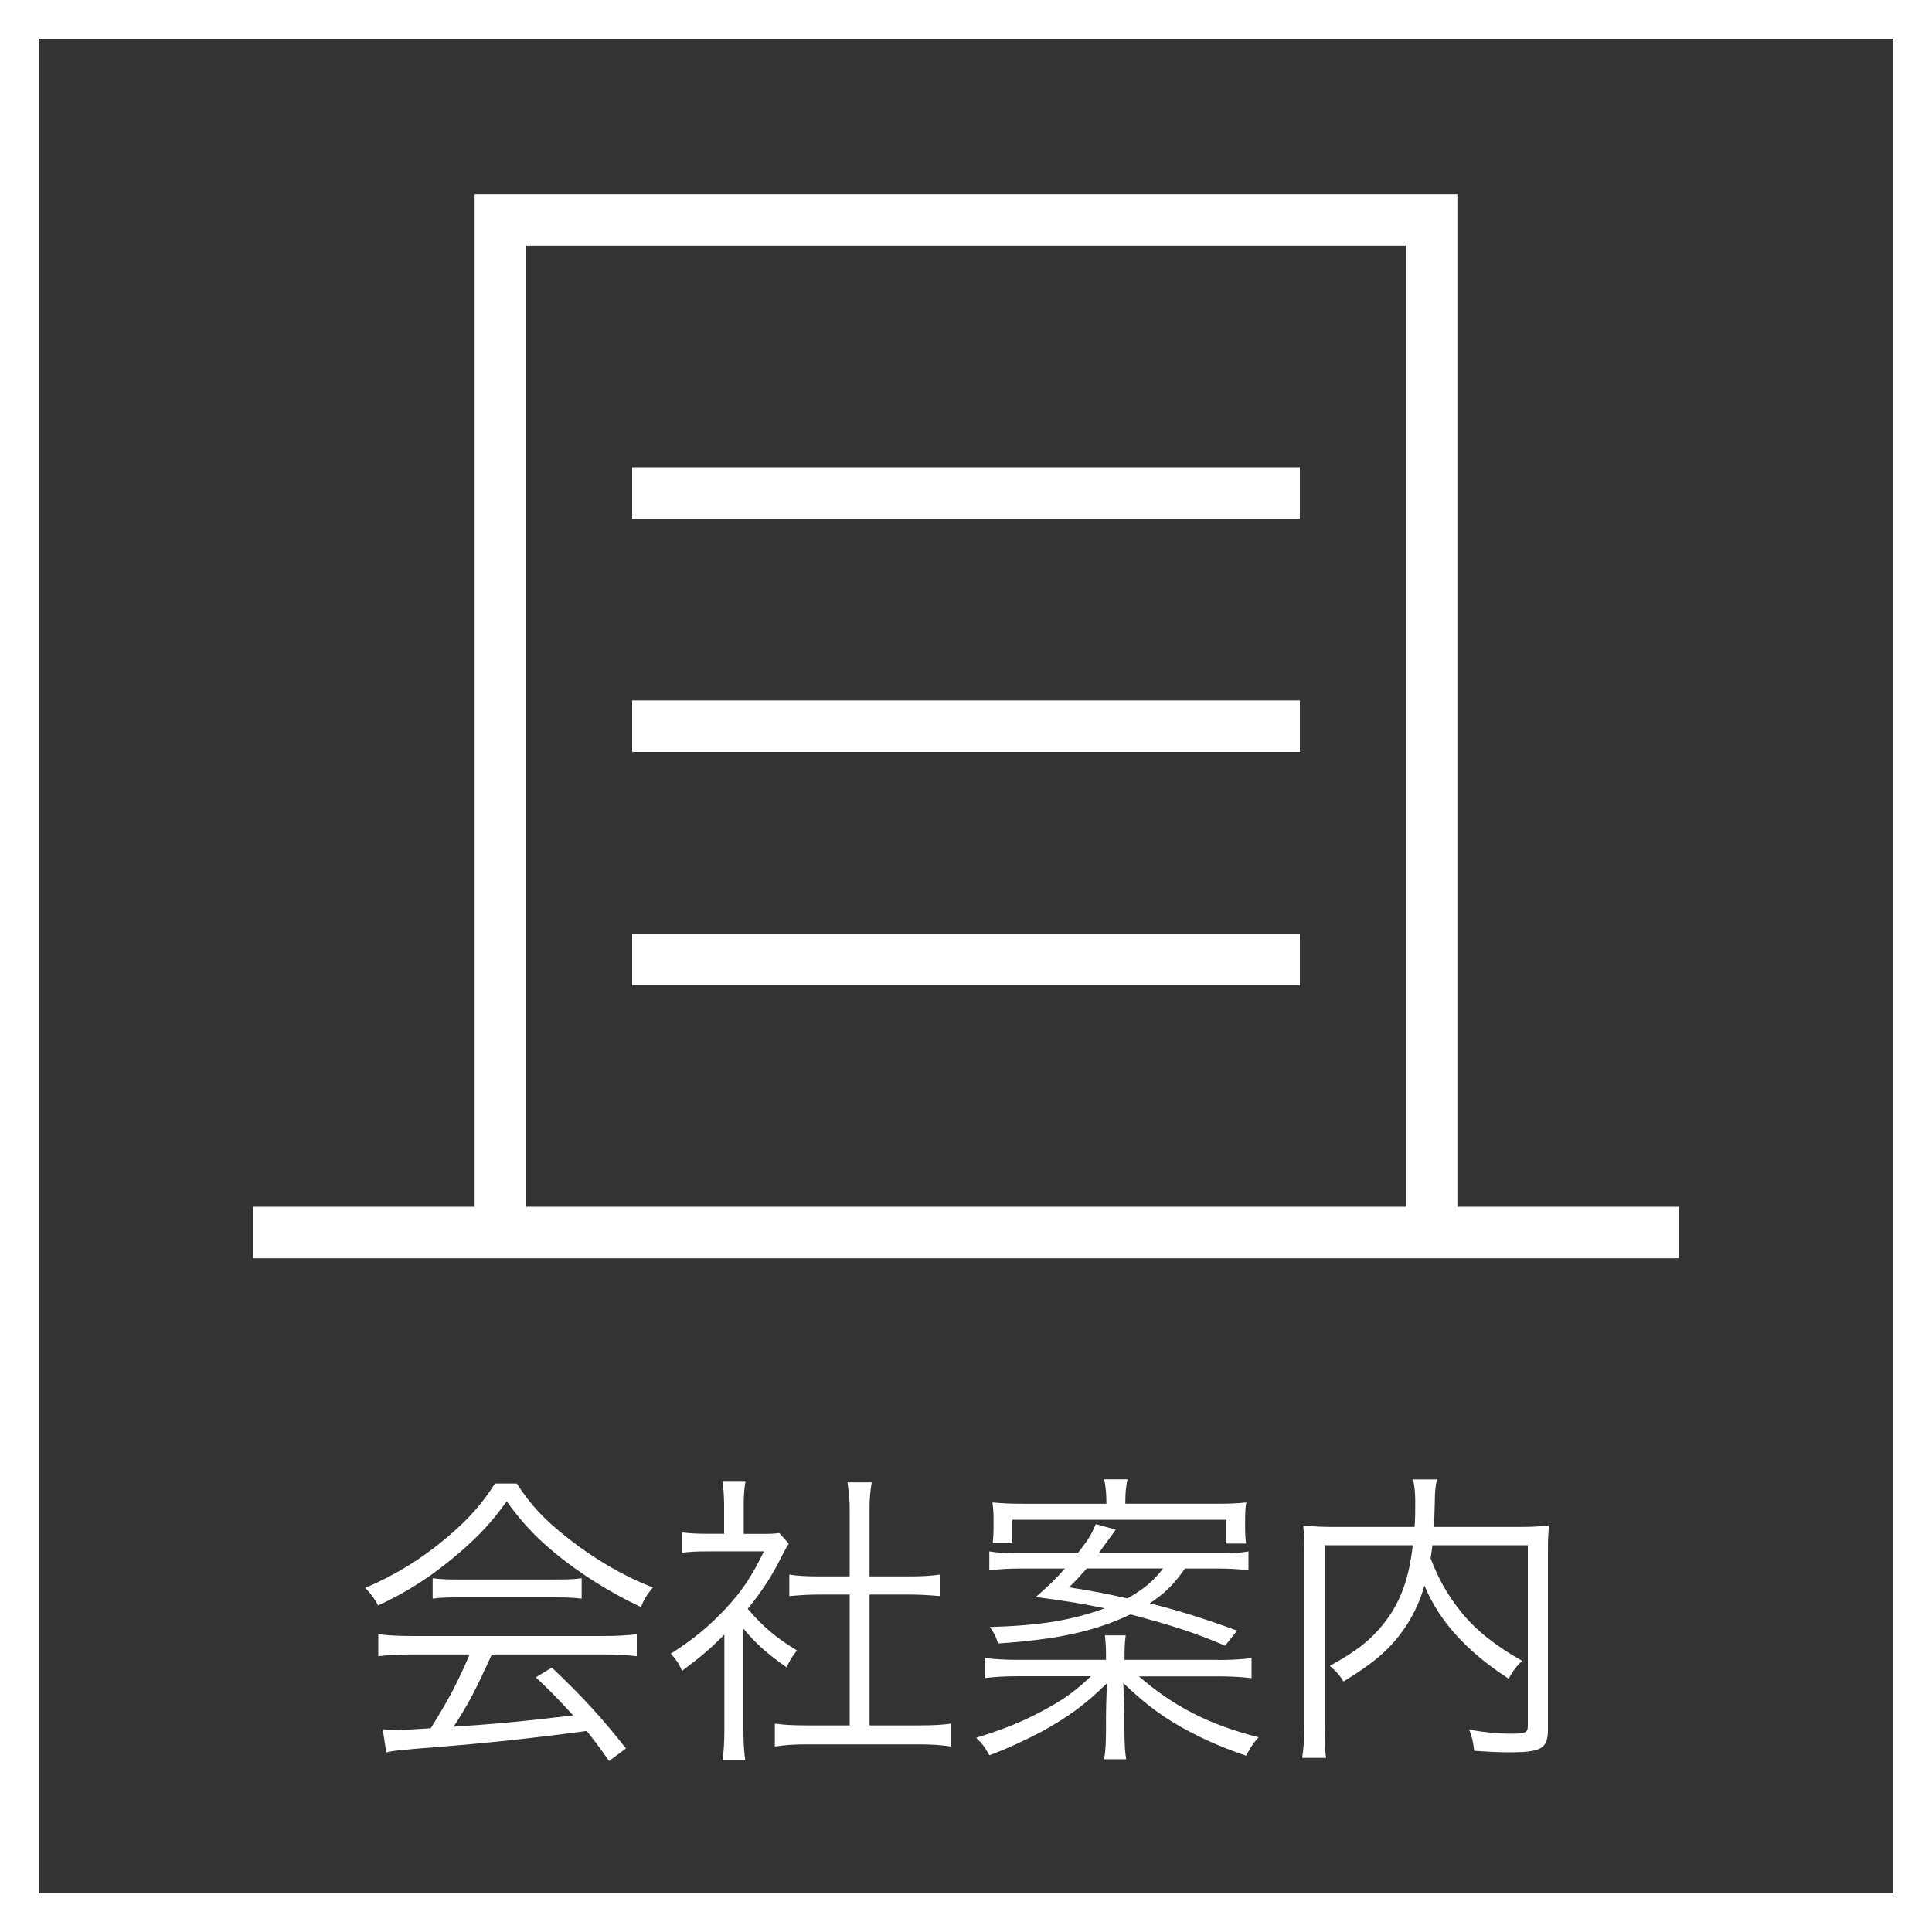<?xml version="1.0" encoding="UTF-8"?><svg id="_レイヤー_2" xmlns="http://www.w3.org/2000/svg" viewBox="0 0 150 150"><rect x="0" y="0" width="150" height="150" fill="#333333" stroke="none"/><defs><style>.cls-1{fill:#fff;}.cls-2{fill:none;stroke:#fff;stroke-miterlimit:10;stroke-width:4px;}.cls-3{opacity:.5;}</style></defs><g id="_フッター"><g><g class="cls-3"><path class="cls-1" d="m147,3v144H3V3h144m3-3H0v150h150V0h0Z"/></g><path class="cls-1" d="m147,3v144H3V3h144m3-3H0v150h150V0h0Z"/><g><path class="cls-1" d="m40.12,115.18c1.12,1.71,2.16,2.83,4,4.26,2.07,1.64,4.35,2.95,6.57,3.81-.48.57-.71.97-.93,1.52-2.38-1.12-4.69-2.57-6.61-4.14-1.59-1.31-2.69-2.5-3.81-4.07-1.17,1.62-2.07,2.59-3.57,3.9-2.09,1.81-4.04,3.09-6.42,4.19-.24-.5-.62-1-1-1.36,2.45-1.07,4.33-2.23,6.3-3.88,1.64-1.38,2.74-2.59,3.78-4.23h1.69Zm-8.04,13.27c-1.17,0-2,.05-2.71.14v-1.71c.74.09,1.52.14,2.71.14h14.65c1.21,0,1.97-.05,2.71-.14v1.71c-.74-.09-1.55-.14-2.71-.14h-8.54c-1.31,2.85-1.76,3.74-2.97,5.61,3.28-.21,5.76-.45,9.28-.88-1.43-1.55-1.86-1.97-2.9-2.95l1.24-.76c2.38,2.24,3.97,4,5.76,6.28l-1.31.97c-.93-1.31-1.24-1.71-1.74-2.33-4.23.57-7.83.95-11.54,1.24-2.95.24-3.42.28-4.02.43l-.28-1.81c.4.05.86.07,1.21.07q.38,0,2.52-.14c1.33-2.12,2.09-3.54,3.02-5.73h-4.38Zm1.52-5.92c.48.07,1,.1,1.88.1h7.68c.93,0,1.47-.02,2-.1v1.59c-.5-.07-1.12-.1-2-.1h-7.71c-.71,0-1.38.02-1.86.1v-1.59Z"/><path class="cls-1" d="m57.72,134.33c0,1,.05,1.69.14,2.33h-1.76c.09-.69.14-1.36.14-2.35v-7.4c-1.17,1.17-1.81,1.71-3.28,2.81-.26-.57-.45-.86-.88-1.33,1.67-1.05,2.97-2.12,4.28-3.52,1.24-1.33,2.02-2.5,2.95-4.42h-4.45c-.71,0-1.24.02-1.9.1v-1.57c.64.07,1.17.1,1.86.1h1.4v-2.21c0-.69-.05-1.31-.12-1.83h1.78c-.1.5-.14,1.12-.14,1.86v2.19h1.38c.71,0,1.09-.02,1.38-.07l.74.83c-.17.26-.31.52-.57,1.02-.71,1.45-1.5,2.66-2.62,4.04,1.21,1.4,2.19,2.24,3.83,3.23-.36.45-.57.79-.81,1.31-1.5-1.05-2.38-1.83-3.35-3v7.9Zm8.25-17.08c0-.81-.05-1.26-.17-2.16h1.88c-.14.83-.17,1.36-.17,2.16v5.14h3.12c1.02,0,1.66-.05,2.33-.14v1.67c-.74-.07-1.5-.12-2.33-.12h-3.12v10.16h3.76c1.24,0,1.95-.05,2.57-.14v1.78c-.78-.12-1.52-.17-2.57-.17h-8.56c-1.05,0-1.78.05-2.55.17v-1.78c.62.09,1.33.14,2.57.14h3.24v-10.16h-2.36c-.81,0-1.59.05-2.33.12v-1.67c.62.1,1.33.14,2.33.14h2.36v-5.14Z"/><path class="cls-1" d="m94.53,128.88c1.09,0,1.83-.05,2.64-.14v1.55c-.81-.09-1.55-.14-2.64-.14h-6.11c2.74,2.36,5.47,3.76,9.3,4.73-.38.4-.62.76-.97,1.43-1.36-.45-2.81-1.05-4.09-1.71-2.09-1.07-3.52-2.09-5.45-3.93.05.95.09,2.07.09,2.57v1.02c0,1.14.05,1.88.14,2.33h-1.71c.09-.6.14-1.21.14-2.33v-1.02c0-.5.02-1.19.07-2.55-1.74,1.71-3.07,2.66-5.21,3.83-1.24.64-2.57,1.26-3.92,1.76-.33-.62-.57-.93-1.02-1.36,2.16-.67,3.64-1.26,5.38-2.21,1.5-.83,2.24-1.36,3.54-2.57h-5.61c-1.09,0-1.83.05-2.62.14v-1.55c.76.09,1.52.14,2.59.14h6.8v-.28c0-.67-.02-1.1-.09-1.62h1.62c-.07.5-.09.91-.09,1.59v.31h7.23Zm-2.52-7.11c-.93,1.31-1.52,1.88-2.74,2.71,2.33.59,4.19,1.17,6.78,2.12l-.93,1.17c-2.28-.98-4.16-1.59-7.35-2.43-2.74,1.31-5.66,1.95-10.28,2.26-.17-.55-.31-.83-.64-1.28,3.9-.12,6.28-.5,8.92-1.45-1.55-.33-2.85-.55-5.35-.88,1.09-.95,1.52-1.38,2.26-2.21h-3.47c-.95,0-1.71.05-2.4.14v-1.47c.57.1,1.28.14,2.33.14h4.54c.86-1.12,1-1.36,1.4-2.26l1.55.43q-.81,1.12-1.33,1.83h9.28c1.09,0,1.71-.02,2.35-.14v1.47c-.64-.09-1.4-.14-2.4-.14h-2.52Zm-6.11-5.16c0-.64-.05-1.14-.17-1.76h1.81c-.12.55-.17,1.07-.17,1.76v.14h6.99c1.07,0,1.66-.02,2.4-.1-.07.41-.09.78-.09,1.38v.45c0,.55.02.95.07,1.36h-1.52v-1.85h-16.63v1.83h-1.52c.05-.41.07-.83.07-1.31v-.48c0-.55-.02-.9-.09-1.38.78.07,1.4.1,2.4.1h6.45v-.14Zm-1.52,5.16c-.55.62-.74.83-1.38,1.47,1.69.26,2.97.5,4.52.86,1.28-.71,2.05-1.36,2.78-2.33h-5.92Z"/><path class="cls-1" d="m111.21,119.96c-.05.45-.07.62-.14,1.02.6,1.59,1.31,2.85,2.4,4.21,1.12,1.38,2.64,2.59,4.71,3.76-.43.4-.74.81-1.05,1.38-3.24-2.09-5.38-4.45-6.54-7.23-.33,1.17-.74,2.05-1.33,3-1.14,1.76-2.4,2.9-4.95,4.45-.26-.43-.57-.81-1.07-1.21,2.12-1.17,3.07-1.93,4.12-3.19,1.33-1.66,2.02-3.47,2.33-6.18h-6.85v13.87c0,1.33.02,2.05.12,2.64h-1.86c.12-.79.17-1.52.17-2.64v-13.27c0-.95-.02-1.5-.09-2.14.81.09,1.45.12,2.35.12h6.3c.05-.81.05-1.1.05-1.98,0-.6-.05-1.17-.17-1.71h1.86c-.12.52-.17.93-.17,1.71-.02,1.07-.05,1.4-.07,1.98h6.54c.95,0,1.59-.02,2.4-.12-.07.59-.09,1.19-.09,2.09v13.75c0,1.5-.5,1.78-3.02,1.78-.78,0-1.74-.05-2.71-.12-.07-.69-.14-1-.38-1.64,1.17.21,2.16.31,3.26.31s1.29-.07,1.29-.62v-14.01h-7.4Z"/></g><g><polyline class="cls-2" points="38.85 95.69 38.85 17.07 111.15 17.07 111.15 95.69"/><line class="cls-2" x1="49.08" y1="38.27" x2="100.92" y2="38.27"/><line class="cls-2" x1="49.08" y1="56.38" x2="100.92" y2="56.38"/><line class="cls-2" x1="49.08" y1="74.49" x2="100.92" y2="74.49"/><line class="cls-2" x1="19.66" y1="95.69" x2="130.34" y2="95.69"/></g></g></g></svg>